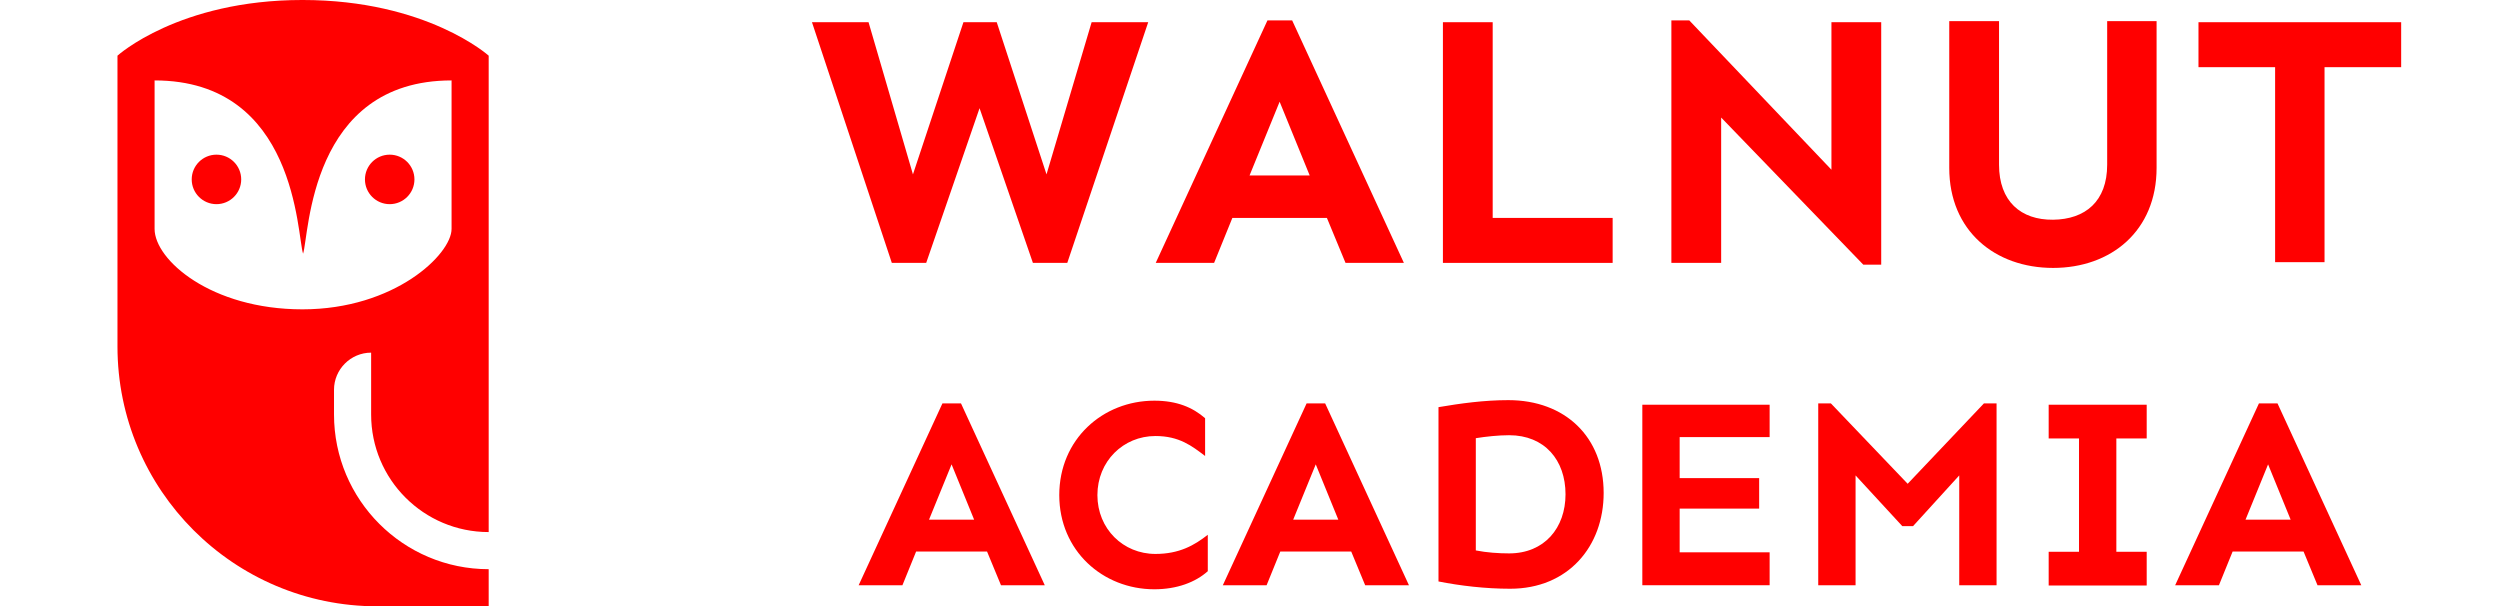 <?xml version="1.0" encoding="UTF-8" standalone="no"?>
<!DOCTYPE svg PUBLIC "-//W3C//DTD SVG 1.1//EN" "http://www.w3.org/Graphics/SVG/1.1/DTD/svg11.dtd">
<svg width="100%" height="100%" viewBox="0 0 132 32" version="1.1" xmlns="http://www.w3.org/2000/svg" xmlns:xlink="http://www.w3.org/1999/xlink" xml:space="preserve" xmlns:serif="http://www.serif.com/" style="fill-rule:evenodd;clip-rule:evenodd;stroke-linejoin:round;stroke-miterlimit:2;">
    <g transform="matrix(0.301,0,0,0.301,-0.331,-0.327)">
        <circle cx="69.458" cy="32.558" r="4.341" style="fill:rgb(255,0,0);"/>
    </g>
    <g transform="matrix(0.301,0,0,0.301,-0.331,-0.327)">
        <circle cx="39.07" cy="32.558" r="4.341" style="fill:rgb(255,0,0);"/>
    </g>
    <g transform="matrix(0.301,0,0,0.301,-0.331,-0.327)">
        <path d="M59.69,69.458C59.69,65.876 62.62,62.946 66.202,62.946L66.202,73.799C66.202,85.194 75.427,94.419 86.822,94.419L86.822,10.853C86.822,10.853 75.969,1.085 54.155,1.085C32.45,1.085 21.706,10.853 21.706,10.853L21.706,61.861C21.706,87.039 42.109,107.442 67.287,107.442L86.822,107.442L86.822,100.931C71.845,100.931 59.69,88.776 59.69,73.799L59.69,69.458ZM54.155,55.349C38.093,55.349 28.217,46.667 28.217,41.241L28.217,15.194C53.179,15.194 53.179,42.326 54.264,45.582C55.349,42.326 55.349,15.194 80.311,15.194L80.311,41.241C80.311,45.69 70.326,55.349 54.155,55.349Z" style="fill:rgb(255,0,0);fill-rule:nonzero;"/>
    </g>
    <g transform="matrix(0.044,0,0,0.102,5.667,-63.454)">
        <path d="M1249.06,633.595L1181.16,633.595L1127.02,712.37L1067.29,633.595L1027.33,633.595L966.741,712.37L913.457,633.595L845.564,633.595L941.388,758.182L982.64,758.182L1046.67,678.104L1110.69,758.182L1151.94,758.182L1249.06,633.595Z" style="fill:rgb(255,0,0);fill-rule:nonzero;"/>
        <path d="M1485.83,758.182L1555.87,758.182L1421.8,632.664L1392.15,632.664L1258.08,758.182L1328.12,758.182L1350.04,734.903L1463.48,734.903L1485.83,758.182ZM1370.66,712.928L1406.76,674.752L1442.85,712.928L1370.66,712.928Z" style="fill:rgb(255,0,0);fill-rule:nonzero;"/>
        <path d="M1662.43,633.595L1602.7,633.595L1602.7,758.182L1806.38,758.182L1806.38,734.903L1662.43,734.903L1662.43,633.595Z" style="fill:rgb(255,0,0);fill-rule:nonzero;"/>
        <path d="M2128.66,633.595L2068.93,633.595L2068.93,709.949L1898.34,632.664L1876.86,632.664L1876.86,758.182L1936.59,758.182L1936.59,682.946L2107.18,759.113L2128.66,759.113L2128.66,633.595Z" style="fill:rgb(255,0,0);fill-rule:nonzero;"/>
        <path d="M2459.11,633.037L2399.81,633.037L2399.81,707.342C2399.81,726.337 2373.6,735.648 2334.92,735.834C2296.25,736.021 2270.04,726.337 2270.04,707.342L2270.04,633.037L2210.31,633.037L2210.31,709.018C2210.31,741.608 2265.31,760.789 2334.92,760.789C2404.53,760.789 2459.11,741.608 2459.11,709.018L2459.11,633.037Z" style="fill:rgb(255,0,0);fill-rule:nonzero;"/>
        <path d="M2752.6,633.595L2509.38,633.595L2509.38,656.874L2601.34,656.874L2601.34,757.809L2660.64,757.809L2660.64,656.874L2752.6,656.874L2752.6,633.595Z" style="fill:rgb(255,0,0);fill-rule:nonzero;"/>
        <path d="M1072.39,925.042L1124.93,925.042L1024.38,830.904L1002.14,830.904L901.587,925.042L954.118,925.042L970.554,907.583L1055.64,907.583L1072.39,925.042ZM986.024,891.102L1013.1,862.47L1040.17,891.102L986.024,891.102Z" style="fill:rgb(255,0,0);fill-rule:nonzero;"/>
        <path d="M1256.42,829.507C1194.54,829.507 1142.33,849.48 1142.33,878.392C1142.33,907.164 1194.54,927.137 1256.42,927.137C1283.49,927.137 1305.73,923.506 1320.55,917.779L1320.55,898.924C1304.43,904.371 1286.39,908.84 1257.7,908.84C1219.03,908.84 1188.09,895.851 1188.09,878.392C1188.09,860.933 1219.03,847.804 1257.7,847.804C1286.39,847.804 1301.54,852.972 1317.33,858.14L1317.33,838.586C1302.5,832.999 1283.49,829.507 1256.42,829.507Z" style="fill:rgb(255,0,0);fill-rule:nonzero;"/>
        <path d="M1509.4,925.042L1561.94,925.042L1461.38,830.904L1439.15,830.904L1338.6,925.042L1391.13,925.042L1407.57,907.583L1492.65,907.583L1509.4,925.042ZM1423.03,891.102L1450.11,862.47L1477.18,891.102L1423.03,891.102Z" style="fill:rgb(255,0,0);fill-rule:nonzero;"/>
        <path d="M1681.18,829.228C1652.17,829.228 1624.14,830.904 1597.39,832.859L1597.39,923.087C1623.49,925.322 1653.79,926.858 1683.44,926.858C1753.05,926.858 1795.59,904.93 1795.59,877.275C1795.59,848.363 1749.5,829.228 1681.18,829.228ZM1682.15,847.385C1724.69,847.385 1749.83,860.235 1749.83,877.973C1749.83,895.292 1724.69,908.561 1682.15,908.561C1669.9,908.561 1655.08,908.142 1642.18,907.025L1642.18,848.922C1654.43,848.084 1669.26,847.385 1682.15,847.385Z" style="fill:rgb(255,0,0);fill-rule:nonzero;"/>
        <path d="M1994.76,848.363L1994.76,831.602L1842,831.602L1842,925.042L1994.76,925.042L1994.76,908.002L1886.79,908.002L1886.79,885.376L1982.19,885.376L1982.19,869.593L1886.79,869.593L1886.79,848.363L1994.76,848.363Z" style="fill:rgb(255,0,0);fill-rule:nonzero;"/>
        <path d="M2267.08,830.904L2251.94,830.904L2160.41,872.526L2068.24,830.904L2053.09,830.904L2053.09,925.042L2097.89,925.042L2097.89,868.196L2153.96,894.454L2166.85,894.454L2222.29,868.196L2222.29,925.042L2267.08,925.042L2267.08,830.904Z" style="fill:rgb(255,0,0);fill-rule:nonzero;"/>
        <path d="M2447.24,849.061L2447.24,831.602L2329.61,831.602L2329.61,849.061L2366.02,849.061L2366.02,907.723L2329.61,907.723L2329.61,925.182L2447.24,925.182L2447.24,907.723L2410.82,907.723L2410.82,849.061L2447.24,849.061Z" style="fill:rgb(255,0,0);fill-rule:nonzero;"/>
        <path d="M2652.21,925.042L2704.74,925.042L2604.19,830.904L2581.95,830.904L2481.4,925.042L2533.93,925.042L2550.37,907.583L2635.45,907.583L2652.21,925.042ZM2565.84,891.102L2592.91,862.47L2619.98,891.102L2565.84,891.102Z" style="fill:rgb(255,0,0);fill-rule:nonzero;"/>
    </g>
</svg>
